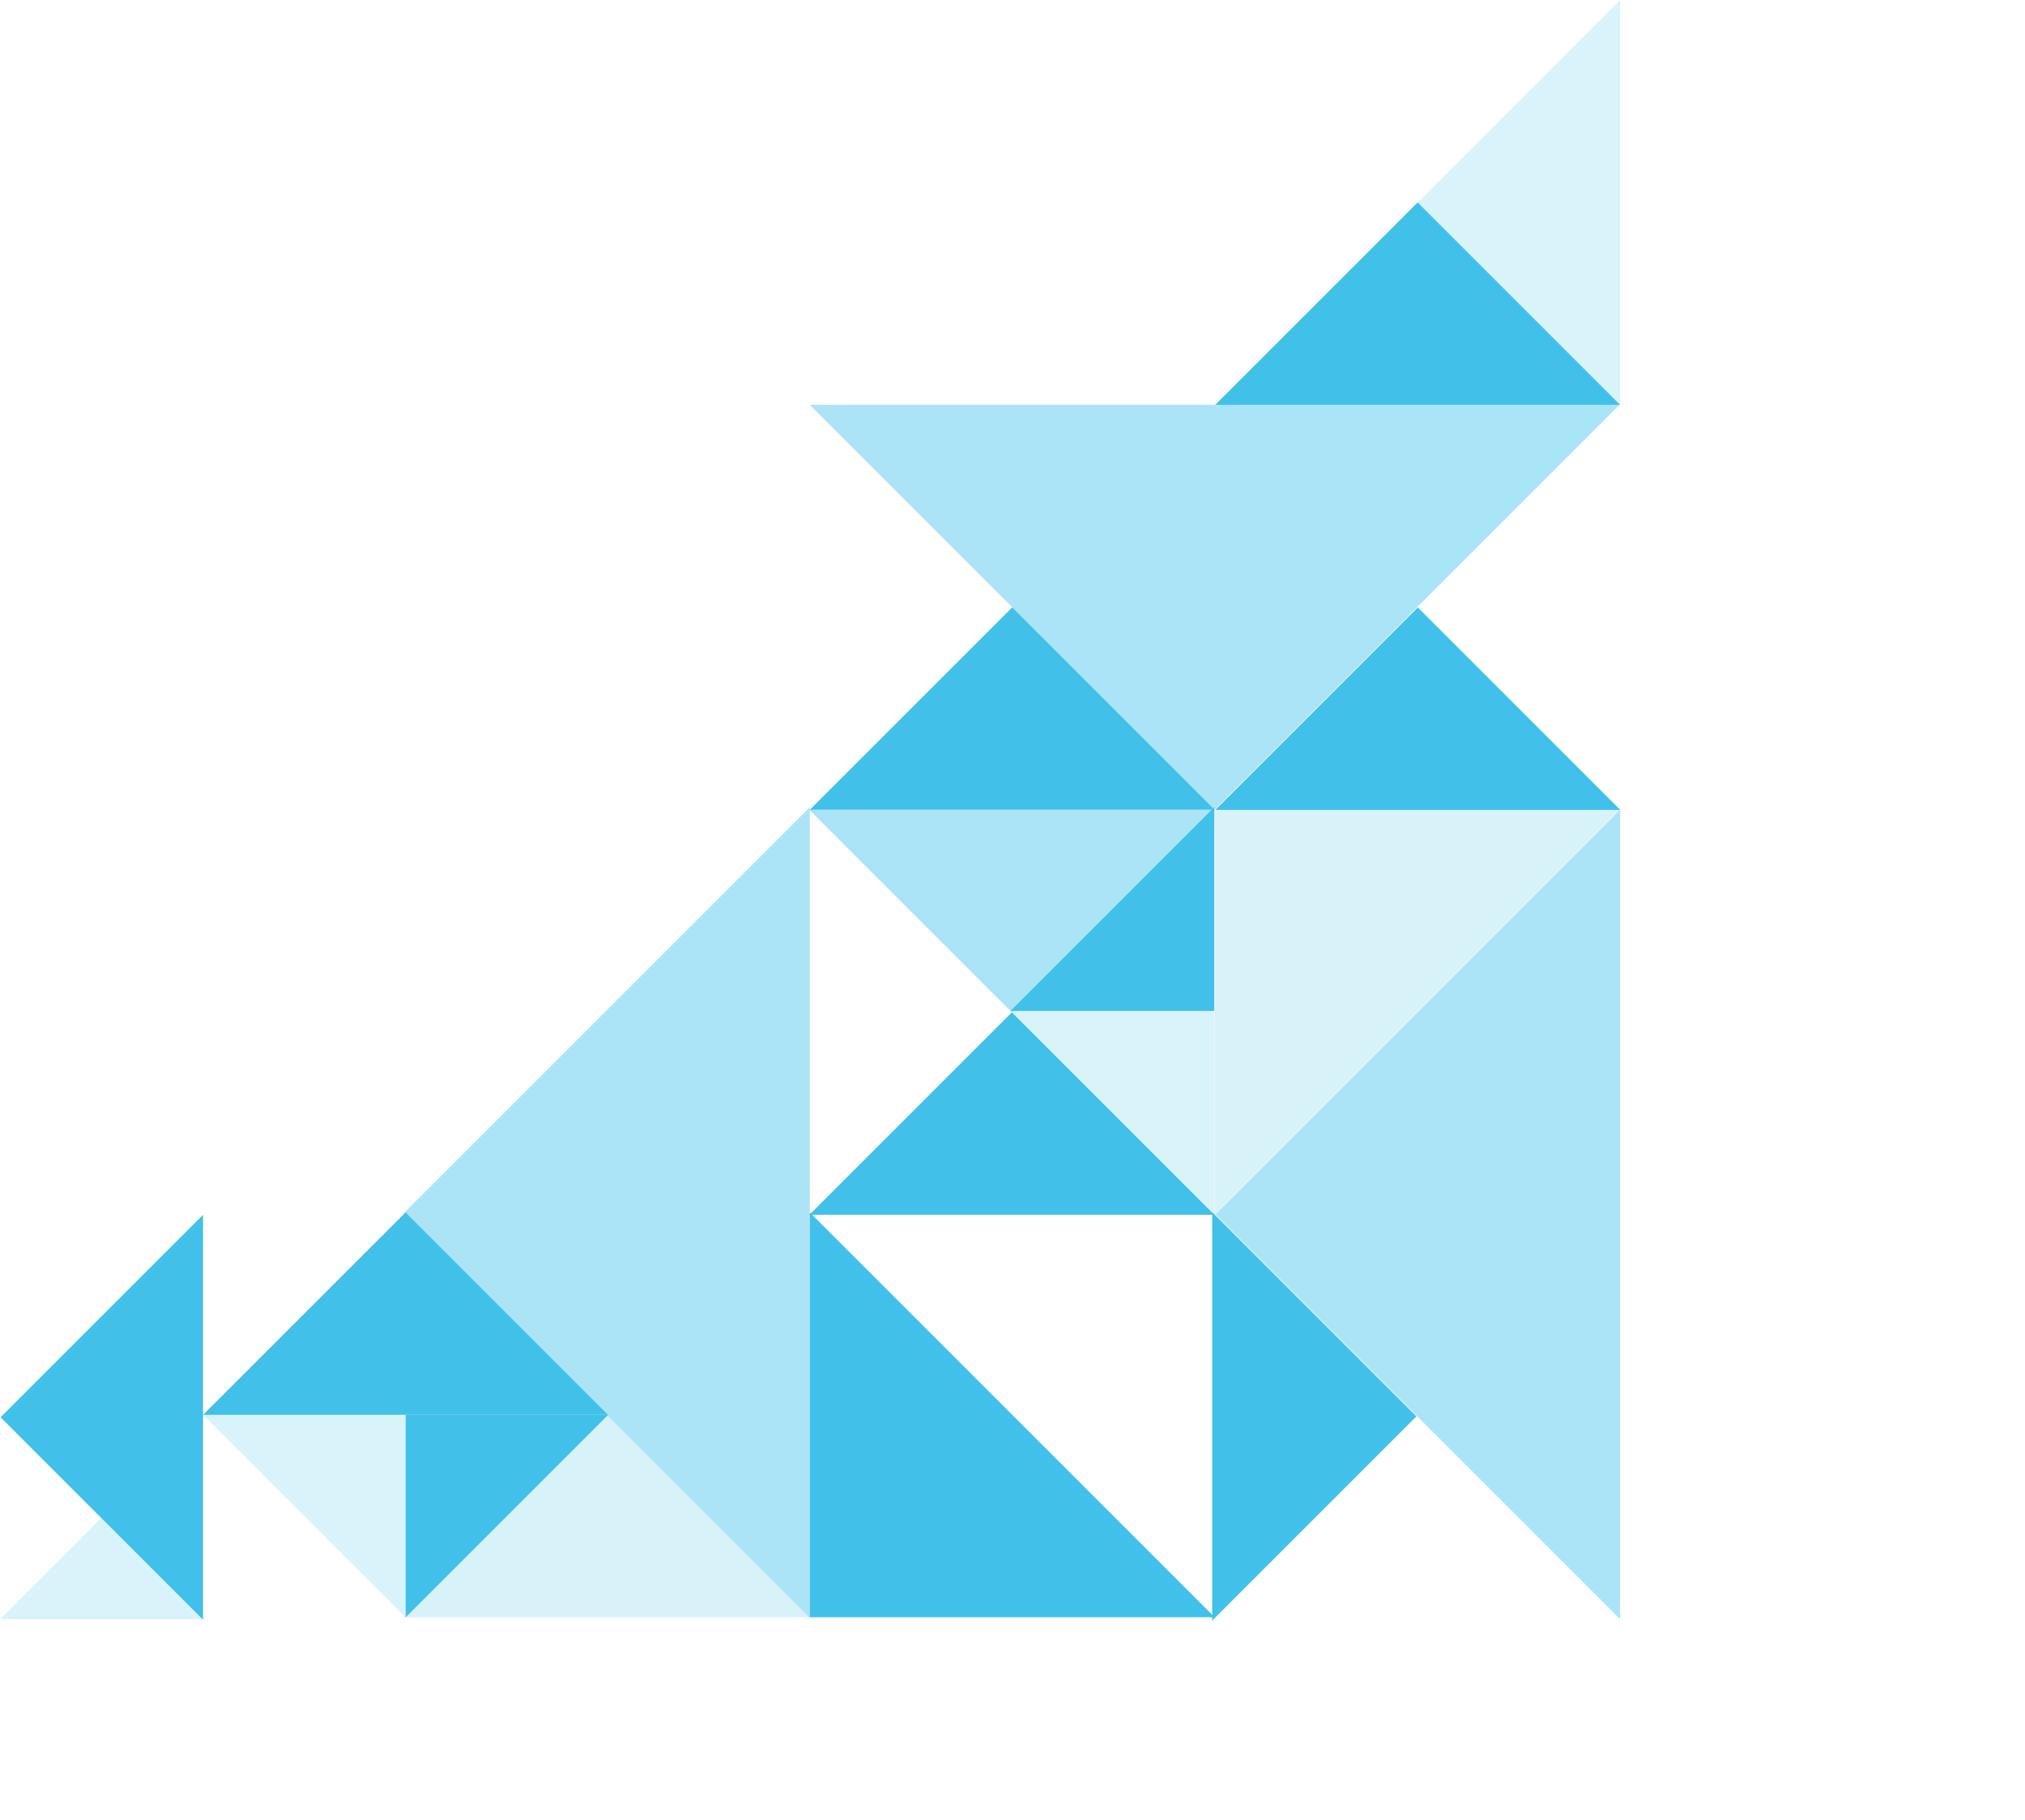 <?xml version="1.0" encoding="UTF-8"?> <svg xmlns="http://www.w3.org/2000/svg" id="Form_Block_Graphic" data-name="Form Block Graphic" width="975.343" height="876.555" viewBox="0 0 975.343 876.555"><path id="Path_114" data-name="Path 114" d="M0,0V194.99L194.99,0Z" transform="translate(585.032 390.106)" fill="#41c1ea" opacity="0.204"></path><path id="Path_115" data-name="Path 115" d="M0,0V194.99L194.99,0Z" transform="translate(390.042 778.964) rotate(-90)" fill="#41c1ea"></path><path id="Path_65" data-name="Path 65" d="M0,0V276.136L276.136,0Z" transform="translate(194.785 584.039) rotate(-45)" fill="#41c1ea" opacity="0.445"></path><path id="Path_107" data-name="Path 107" d="M0,0V137.923L137.923,0Z" transform="translate(487.57 292.517) rotate(45)" fill="#41c1ea"></path><path id="Path_118" data-name="Path 118" d="M0,0V137.923L137.923,0Z" transform="translate(292.312 681.502) rotate(45)" fill="#41c1ea" opacity="0.204"></path><path id="Path_120" data-name="Path 120" d="M0,0V137.923L137.923,0Z" transform="translate(195.321 583.975) rotate(45)" fill="#41c1ea"></path><path id="Path_124" data-name="Path 124" d="M0,0V137.923L137.923,0Z" transform="translate(487.365 487.633) rotate(-135)" fill="#41c1ea" opacity="0.445"></path><path id="Path_116" data-name="Path 116" d="M0,0V137.923L137.923,0Z" transform="translate(0.268 682.655) rotate(-45)" fill="#41c1ea"></path><path id="Path_110" data-name="Path 110" d="M0,0V137.923L137.923,0Z" transform="translate(682.827 97.495) rotate(45)" fill="#41c1ea"></path><path id="Path_121" data-name="Path 121" d="M0,0V137.923L137.923,0Z" transform="translate(487.365 487.602) rotate(45)" fill="#41c1ea"></path><path id="Path_129" data-name="Path 129" d="M0,0V137.923L137.923,0Z" transform="translate(682.891 292.58) rotate(45)" fill="#41c1ea"></path><path id="Path_128" data-name="Path 128" d="M0,0V139.112L139.112,0Z" transform="translate(682.214 682.235) rotate(135)" fill="#41c1ea"></path><path id="Path_117" data-name="Path 117" d="M0,0V137.923L137.923,0Z" transform="translate(682.827 97.527) rotate(-45)" fill="#41c1ea" opacity="0.199"></path><path id="Path_106" data-name="Path 106" d="M0,0V275.757L275.757,0Z" transform="translate(585.033 389.979) rotate(-135)" fill="#41c1ea" opacity="0.445"></path><path id="Path_113" data-name="Path 113" d="M0,0V275.757L275.757,0Z" transform="translate(585.364 584.97) rotate(-45)" fill="#41c1ea" opacity="0.445"></path><path id="Path_119" data-name="Path 119" d="M0,0V68.962L68.962,0Z" transform="translate(48.763 731.196) rotate(45)" fill="#41c1ea" opacity="0.199"></path><path id="Path_122" data-name="Path 122" d="M0,0V97.5L97.5,0Z" transform="translate(195.352 681.533)" fill="#41c1ea"></path><path id="Path_126" data-name="Path 126" d="M0,0V98.174L98.174,0Z" transform="translate(584.86 486.954) rotate(90)" fill="#41c1ea" opacity="0.199"></path><path id="Path_123" data-name="Path 123" d="M0,0V97.5L97.5,0Z" transform="translate(195.352 681.533) rotate(90)" fill="#41c1ea" opacity="0.199"></path><path id="Path_125" data-name="Path 125" d="M0,0V98.174L98.174,0Z" transform="translate(584.86 486.955) rotate(180)" fill="#41c1ea"></path></svg> 